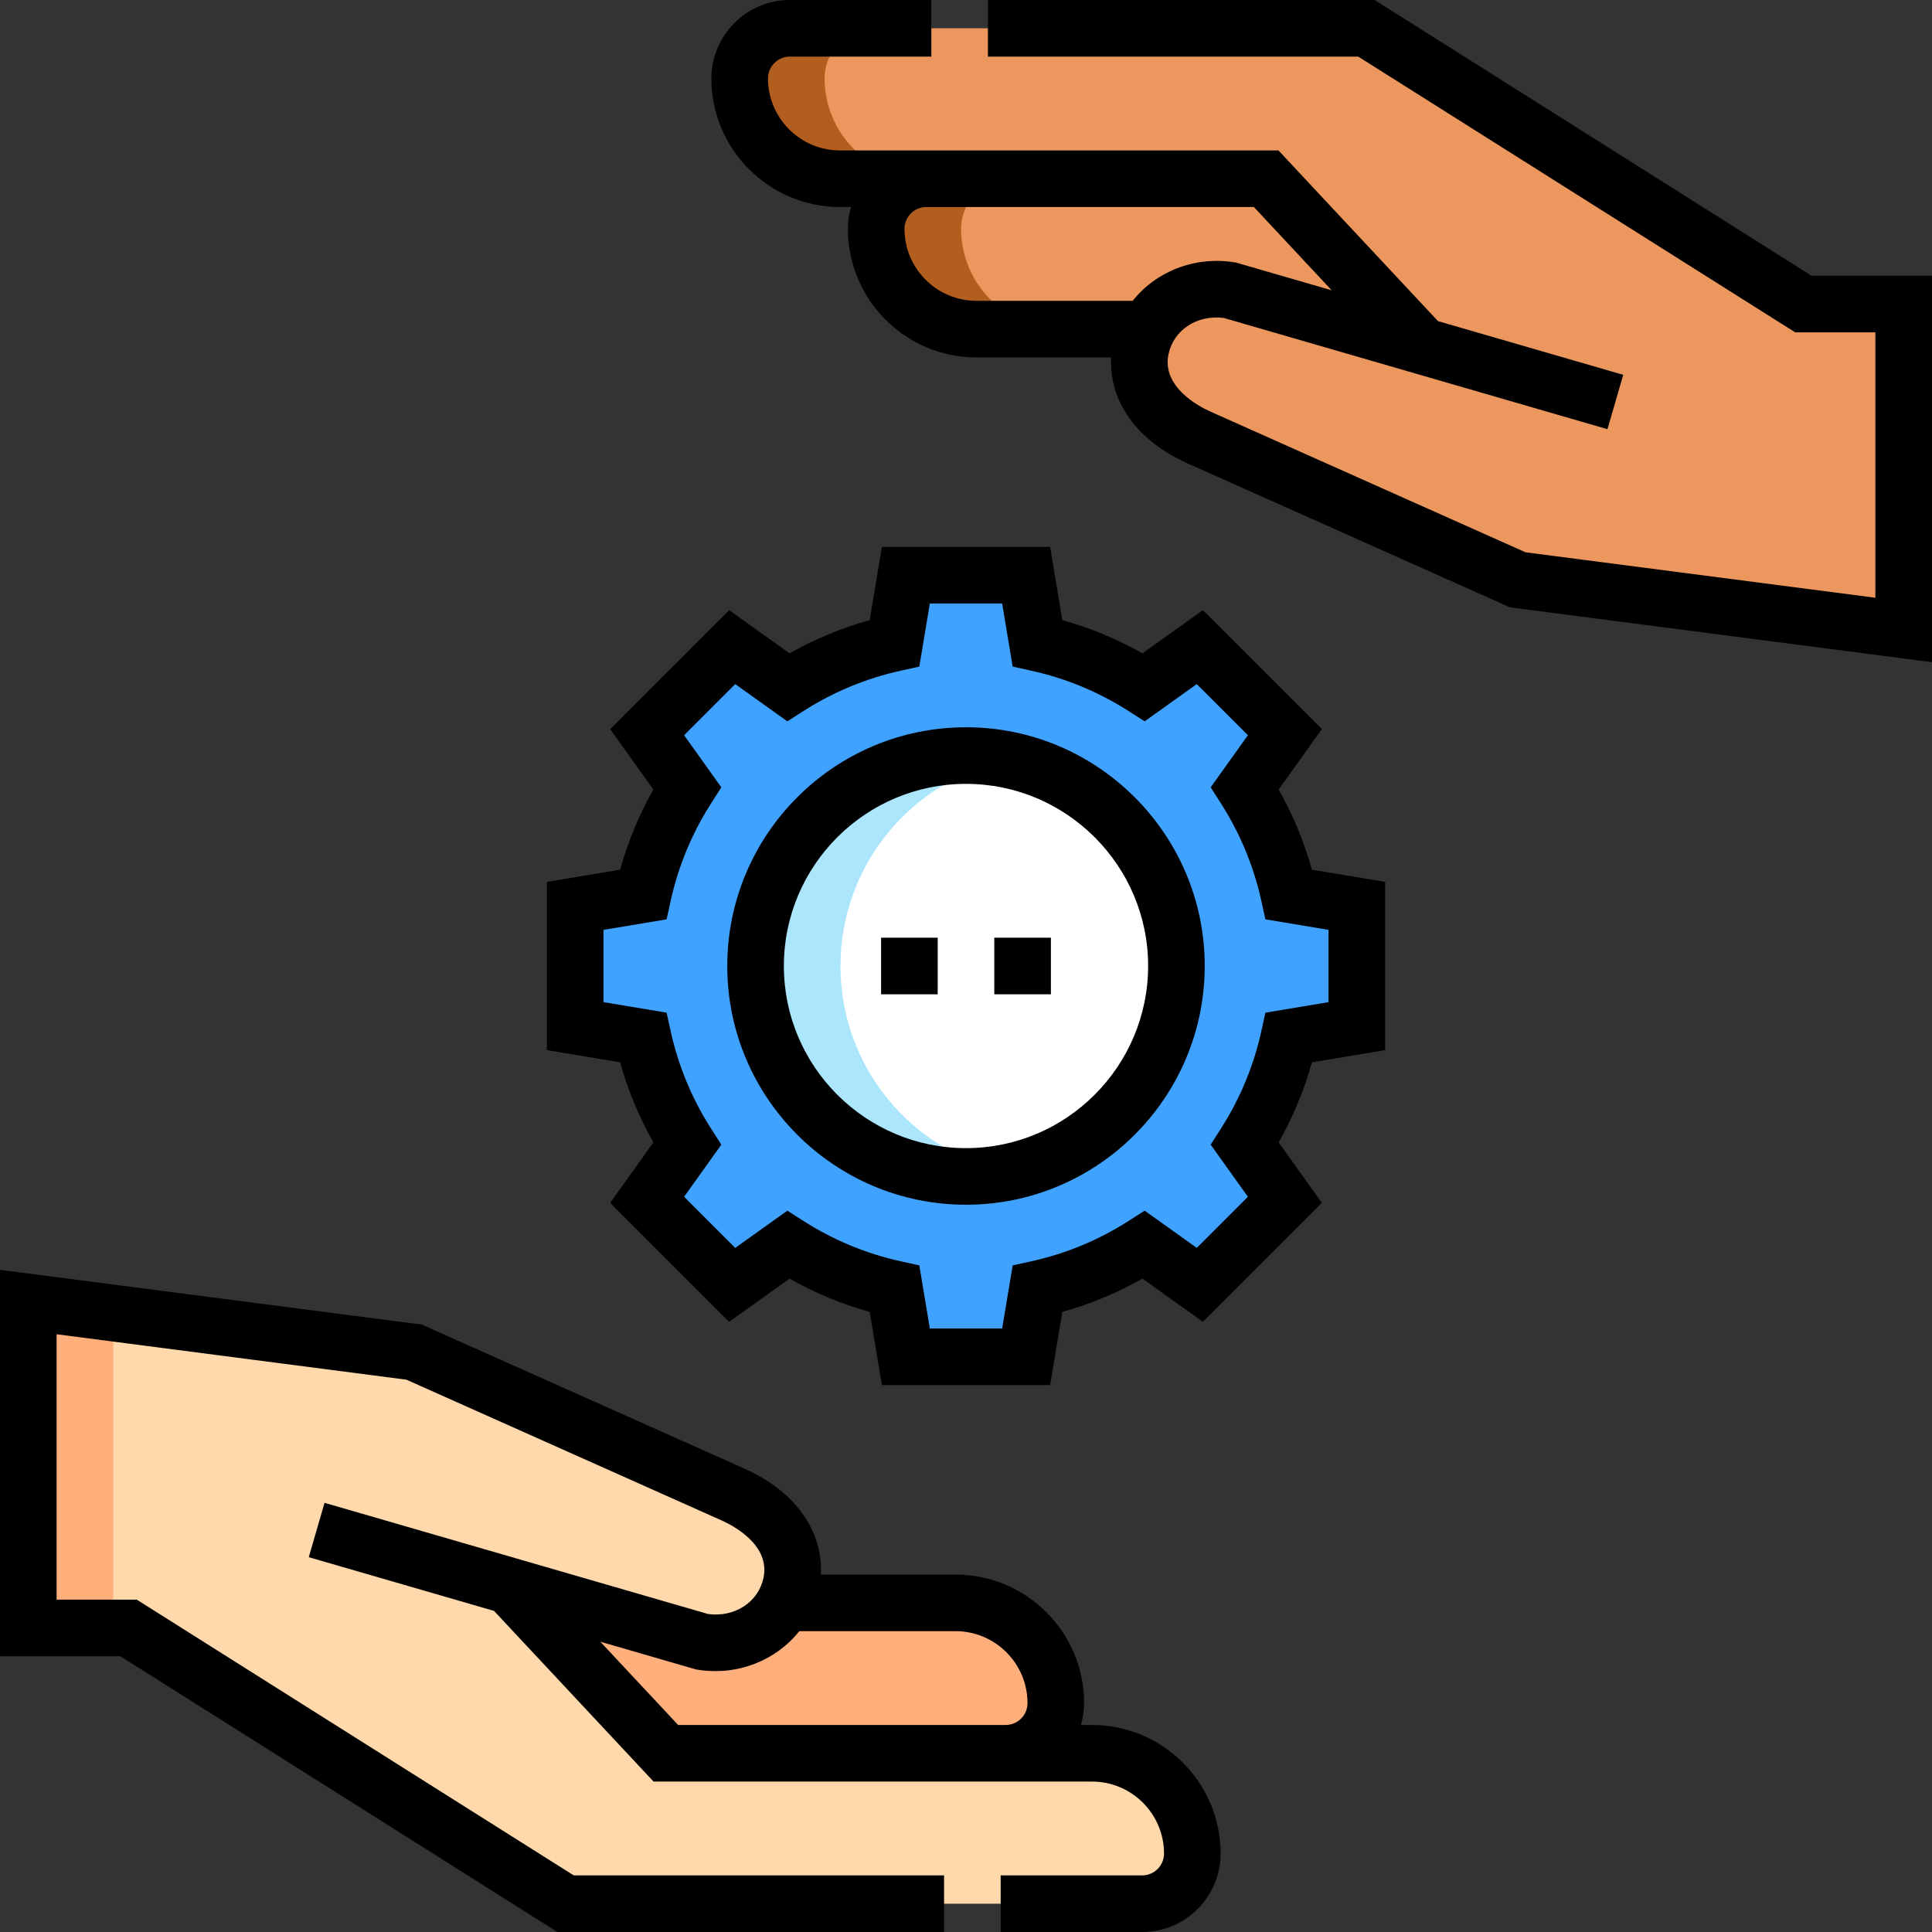 <?xml version="1.0"?>
<svg xmlns="http://www.w3.org/2000/svg" id="Capa_1" enable-background="new 0 0 512 512" viewBox="0 0 512 512">
  <rect x="0" y="0" width="512" height="512" fill="#333333" stroke="none"/>
  <g>
    <g clip-rule="evenodd" fill-rule="evenodd">
      <path d="m477.924 80.58-115.807-73.08h-152.805c-7.306 0-13.287 5.979-13.287 13.287 0 14.617 11.958 26.575 26.575 26.575h112.944l41.466 44.365-51.072-14.807c-10.731-1.715-21.341 4.613-23.612 15.395-2.259 10.726 5.385 19.142 15.394 23.611l84.514 37.735 102.266 13.287v-86.368z" fill="#eb975d"/>
      <path d="m377.009 91.727-41.466-44.365h-90.057c-7.306 0-13.287 5.979-13.287 13.287 0 14.616 11.958 26.575 26.575 26.575h45.389c4.021-7.581 12.798-11.738 21.774-10.304z" fill="#eb975d"/>
      <path d="m256 200.232c-30.8 0-55.768 24.968-55.768 55.768 0 30.799 24.968 55.768 55.768 55.768 30.84 0 55.767-24.988 55.767-55.816-.025-30.78-24.987-55.72-55.767-55.72z" fill="#fff"/>
      <path d="m256 311.768c-30.799 0-55.768-24.969-55.768-55.768 0-30.8 24.968-55.768 55.768-55.768 30.78 0 55.741 24.94 55.767 55.72 0 30.828-24.927 55.816-55.767 55.816zm47.112-129.658c-8.505-5.436-18.011-9.446-28.18-11.687l-2.998-17.992h-31.867l-2.999 17.992c-10.169 2.241-19.674 6.251-28.18 11.687l-14.855-10.611-22.534 22.533 10.611 14.856c-5.436 8.506-9.446 18.011-11.687 28.18l-17.992 2.998v31.867l17.992 2.999c2.241 10.169 6.25 19.674 11.687 28.18l-10.611 14.855 22.533 22.533 14.855-10.611c8.506 5.436 18.011 9.446 28.18 11.687l2.999 17.992h31.867l2.998-17.992c10.169-2.241 19.673-6.251 28.18-11.687l14.856 10.611 22.533-22.533-10.611-14.855c5.436-8.506 9.446-18.011 11.687-28.18l17.991-2.998v-31.867l-17.991-2.998c-2.241-10.169-6.251-19.674-11.687-28.18l10.611-14.855-22.533-22.533z" fill="#40a2ff"/>
      <path d="m256 200.232c-30.8 0-55.768 24.968-55.768 55.768 0 30.799 24.968 55.768 55.768 55.768 3.856 0 7.62-.391 11.254-1.134-25.409-5.203-44.522-27.686-44.522-54.633 0-26.946 19.11-49.428 44.517-54.632-3.633-.745-7.395-1.137-11.249-1.137z" fill="#abe6fc"/>
      <path d="m231.812 7.5h-22.5c-7.306 0-13.287 5.979-13.287 13.287 0 14.617 11.958 26.575 26.575 26.575h22.5c-14.617 0-26.575-11.958-26.575-26.575-.001-7.308 5.98-13.287 13.287-13.287z" fill="#b25e1e"/>
      <path d="m267.986 47.362h-22.5c-7.306 0-13.287 5.979-13.287 13.287 0 14.616 11.958 26.575 26.575 26.575h22.5c-14.617 0-26.575-11.958-26.575-26.575-.001-7.308 5.98-13.287 13.287-13.287z" fill="#b25e1e"/>
      <path d="m34.076 431.42 115.807 73.08h152.805c7.306 0 13.287-5.979 13.287-13.287 0-14.616-11.958-26.575-26.575-26.575h-112.943l-41.465-44.365 51.072 14.807c10.731 1.715 21.341-4.613 23.612-15.395 2.259-10.726-5.385-19.142-15.394-23.611l-84.514-37.735-102.268-13.287v86.368z" fill="#ffd9ab"/>
      <g fill="#ffaf7c">
        <path d="m134.992 420.272 41.465 44.365h90.057c7.306 0 13.287-5.979 13.287-13.287 0-14.616-11.958-26.575-26.575-26.575h-45.389c-4.021 7.581-12.798 11.738-21.774 10.304z"/>
        <path d="m30 347.975-22.5-2.923v86.368h22.5z"/>
      </g>
    </g>
    <g>
      <path d="m289.4 457.138h-2.935c.535-1.84.836-3.777.836-5.787 0-18.789-15.286-34.075-34.075-34.075h-35.693c.627-11.568-6.813-22.076-20.195-28.05l-85.516-38.183-111.822-14.529v102.406h31.907l115.807 73.08h102.475v-15h-98.138l-115.807-73.08h-21.244v-70.331l92.712 12.045 83.511 37.288c3.07 1.371 12.945 6.519 11.113 15.217-1.362 6.462-7.629 10.524-14.675 9.595l-101.654-29.471-4.177 14.407 49.091 14.232 42.28 45.236h116.199c10.519 0 19.075 8.557 19.075 19.075 0 3.191-2.596 5.788-5.787 5.788h-37.5v15h37.5c11.462 0 20.787-9.325 20.787-20.788.001-18.79-15.286-34.075-34.075-34.075zm-109.687 0-20.629-22.072 25.338 7.346.458.074c10.646 1.7 20.839-2.51 26.942-10.21h41.404c10.519 0 19.075 8.557 19.075 19.075 0 3.191-2.597 5.787-5.788 5.787z"/>
      <path d="m480.094 73.08-115.808-73.08h-102.474v15h98.137l115.808 73.08h21.243v70.331l-92.713-12.045-83.511-37.288c-3.07-1.371-12.945-6.519-11.113-15.216 1.361-6.462 7.619-10.532 14.675-9.595l101.655 29.471 4.176-14.407-49.09-14.232-42.28-45.236h-116.199c-10.518 0-19.075-8.557-19.075-19.075 0-3.191 2.596-5.787 5.788-5.787h37.5v-15.001h-37.5c-11.462 0-20.788 9.325-20.788 20.787 0 18.789 15.286 34.075 34.075 34.075h2.935c-.535 1.84-.836 3.777-.836 5.787 0 18.789 15.286 34.075 34.075 34.075h35.693c-.627 11.568 6.812 22.076 20.195 28.05l85.517 38.183 111.821 14.529v-102.406zm-240.395-12.431c0-3.191 2.596-5.787 5.787-5.787h86.801l20.629 22.072-25.337-7.346-.459-.074c-10.648-1.699-20.839 2.51-26.942 10.209h-41.405c-10.518.001-19.074-8.556-19.074-19.074z"/>
      <path d="m338.854 209.242 11.443-16.02-31.52-31.519-16.019 11.442c-6.713-3.8-13.823-6.75-21.237-8.809l-3.234-19.405h-44.574l-3.234 19.405c-7.414 2.059-14.524 5.008-21.237 8.809l-16.019-11.443-31.519 31.519 11.443 16.02c-3.801 6.713-6.75 13.824-8.809 21.237l-19.406 3.234v44.575l19.406 3.234c2.059 7.414 5.009 14.525 8.809 21.237l-11.443 16.019 31.519 31.519 16.02-11.443c6.713 3.8 13.824 6.75 21.237 8.81l3.234 19.405h44.574l3.234-19.405c7.413-2.06 14.523-5.009 21.236-8.81l16.021 11.443 31.519-31.519-11.442-16.019c3.8-6.712 6.75-13.824 8.809-21.237l19.405-3.234v-44.575l-19.405-3.234c-2.061-7.412-5.011-14.523-8.811-21.236zm13.214 56.338-16.725 2.787-1.091 4.951c-2.019 9.157-5.612 17.822-10.683 25.755l-2.73 4.272 9.865 13.811-13.548 13.548-13.812-9.865-4.272 2.73c-7.935 5.071-16.6 8.666-25.754 10.683l-4.95 1.091-2.788 16.725h-19.16l-2.788-16.725-4.95-1.091c-9.156-2.018-17.821-5.612-25.755-10.683l-4.272-2.73-13.812 9.866-13.548-13.548 9.866-13.811-2.731-4.272c-5.07-7.933-8.664-16.598-10.682-25.754l-1.091-4.951-16.726-2.788v-19.161l16.726-2.787 1.091-4.951c2.018-9.155 5.611-17.82 10.683-25.755l2.73-4.272-9.866-13.812 13.548-13.548 13.811 9.866 4.272-2.731c7.934-5.071 16.599-8.665 25.754-10.682l4.951-1.091 2.788-16.725h19.16l2.788 16.725 4.95 1.091c9.156 2.018 17.821 5.611 25.755 10.682l4.272 2.73 13.811-9.865 13.549 13.548-9.865 13.811 2.729 4.272c5.071 7.936 8.666 16.602 10.684 25.756l1.091 4.951 16.725 2.787z"/>
      <path d="m256 192.732c-34.886 0-63.268 28.382-63.268 63.268s28.382 63.268 63.268 63.268c34.885 0 63.267-28.403 63.267-63.315v-.006c-.03-34.857-28.411-63.215-63.267-63.215zm0 111.536c-26.615 0-48.268-21.653-48.268-48.268s21.653-48.268 48.268-48.268c26.591 0 48.245 21.634 48.267 48.225-.002 26.639-21.654 48.311-48.267 48.311z"/>
      <path d="m263.5 248.5h15v15h-15z"/>
      <path d="m233.5 248.5h15v15h-15z"/>
    </g>
  </g>
  <g/>
  <g/>
  <g/>
  <g/>
  <g/>
  <g/>
  <g/>
  <g/>
  <g/>
  <g/>
  <g/>
  <g/>
  <g/>
  <g/>
  <g/>
</svg>
